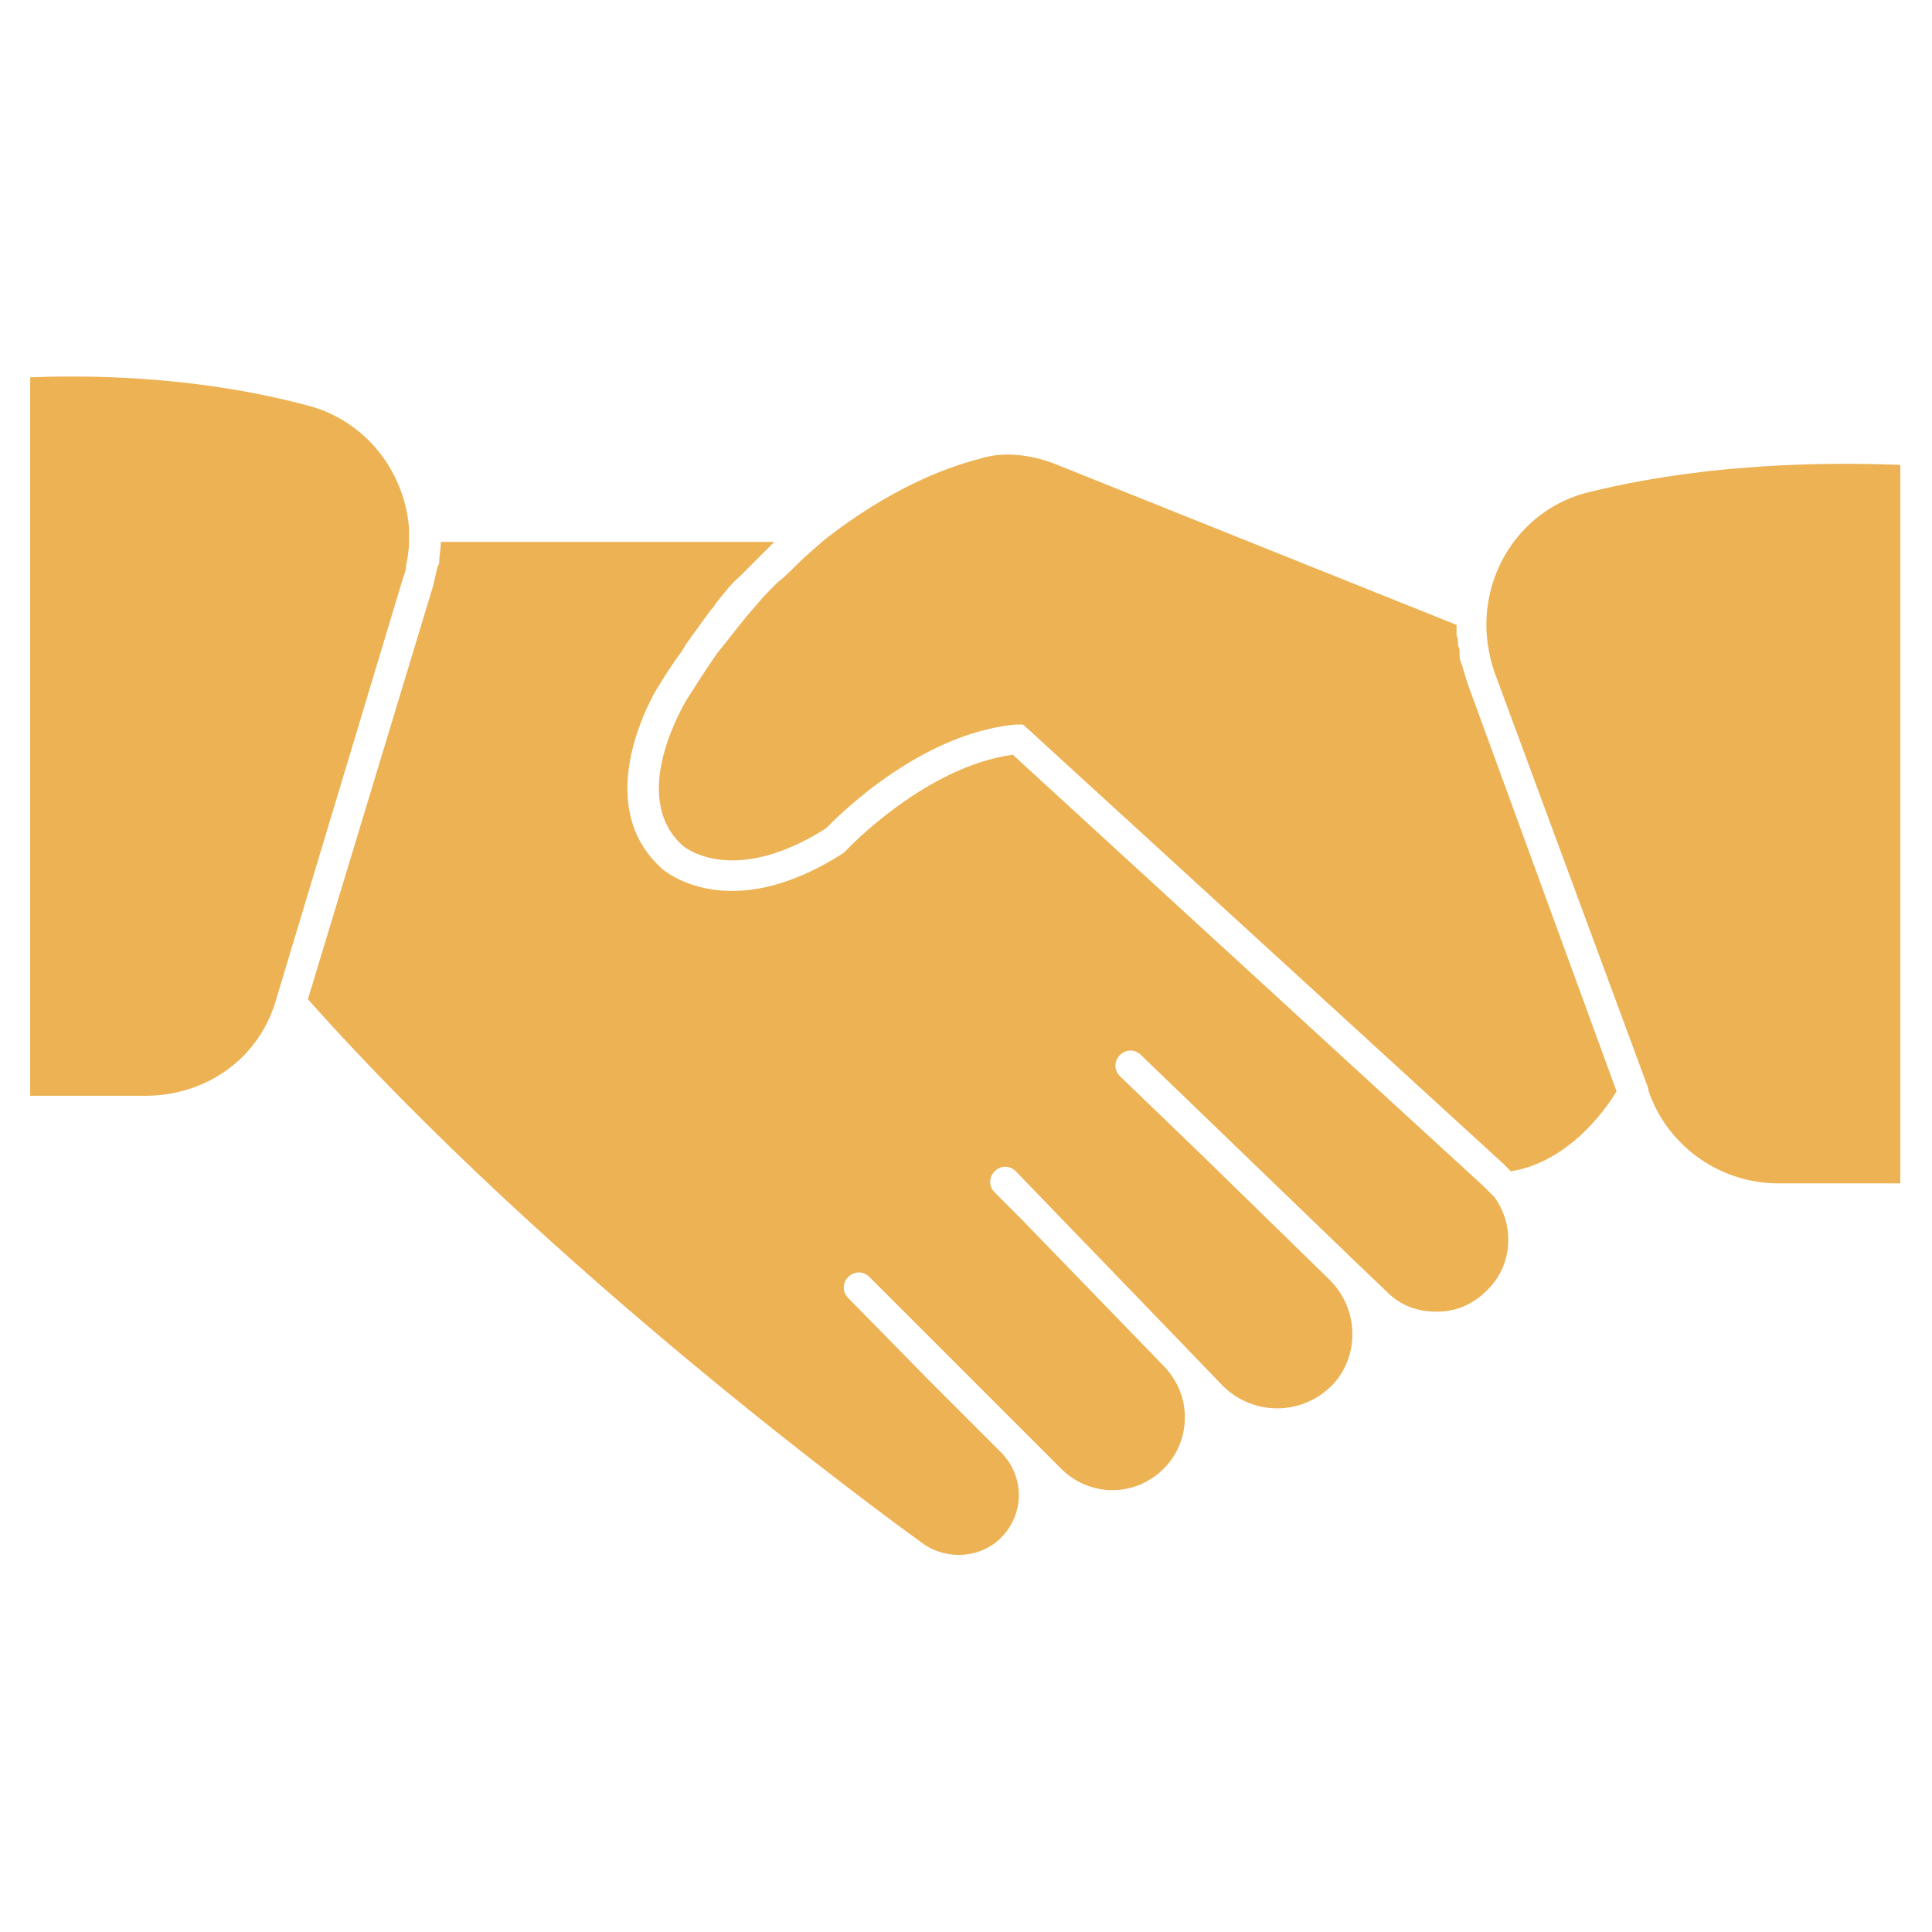 <?xml version="1.0" encoding="UTF-8"?>
<svg width="1200pt" height="1200pt" version="1.1" viewBox="0 0 1200 1200" xmlns="http://www.w3.org/2000/svg">
 <path d="m921.56 736.88-292.5-268.12c-54.375 7.5-102.19 58.125-103.12 59.062l-1.875 1.875c-71.25 45.938-111.56 11.25-113.44 9.375-45-41.25-3.75-109.69-1.875-112.5 4.688-7.5 9.375-15 15-22.5 0.938-1.875 1.875-2.812 2.812-4.688 4.688-6.562 10.312-14.062 15-20.625 0.938-0.938 1.875-1.875 2.812-3.75 4.688-5.625 9.375-12.188 15-16.875l21.562-21.562h-207.19v0.938c0 3.75-0.938 7.5-0.938 11.25 0 0.938 0 1.875-0.938 2.812-0.938 3.75-1.875 8.438-2.812 12.188l-77.812 256.88c150.94 169.69 359.06 321.56 382.5 338.44 15 10.312 35.625 8.438 47.812-3.75 15-15 15-38.438 0-53.438l-45-45-49.688-50.625c-3.75-3.75-3.75-9.375 0-13.125s9.375-3.75 13.125 0l119.06 119.06c17.812 17.812 45.938 17.812 63.75 0 8.438-8.438 13.125-19.688 13.125-31.875s-4.688-22.5-12.188-30.938l-0.938-0.938-88.125-90.938-16.875-16.875c-3.75-3.75-3.75-9.375 0-13.125s9.375-3.75 13.125 0l105 108.75 23.438 24.375c17.812 17.812 45.938 18.75 64.688 2.812 10.312-8.438 15.938-21.562 15.938-34.688 0-12.188-4.688-24.375-14.062-33.75l-78.75-76.875-51.562-49.688c-3.75-3.75-3.75-9.375 0-13.125s9.375-3.75 13.125 0l131.25 126.56 21.562 20.625c8.438 8.438 18.75 12.188 30.938 12.188s22.5-4.688 30.938-13.125c15.938-15 17.812-40.312 4.688-58.125l-6.562-6.562z" fill="#edb254"/>
 <path d="m171.56 620.62 78.75-261.56c0.938-2.812 1.875-4.688 1.875-7.5 0.938-4.688 1.875-10.312 1.875-15v-0.938-7.5c-2.812-35.625-27.188-66.562-61.875-75.938-75.938-20.625-149.06-18.75-173.44-17.812v446.25h71.25c38.438 0 71.25-23.438 81.562-60z" fill="#edb254"/>
 <path d="m911.25 423.75c-0.938-2.812-1.875-6.562-2.812-9.375 0-0.938-0.938-1.875-0.938-2.812-0.938-1.875-0.938-4.688-0.938-6.562 0-0.938 0-2.812-0.938-3.75 0-1.875 0-4.688-0.938-6.562v-3.75-2.812l-250.31-100.31c-15-5.625-31.875-7.5-45.938-2.812-22.5 5.625-57.188 19.688-95.625 49.688-6.562 5.625-13.125 11.25-18.75 16.875-3.75 3.75-7.5 7.5-11.25 10.312-4.688 4.688-9.375 9.375-13.125 14.062-8.438 9.375-15.938 19.688-24.375 30-6.562 9.375-13.125 19.688-19.688 30 0 0.938-35.625 58.125-1.875 89.062 0.938 0.938 30.938 26.25 89.062-10.312 7.5-7.5 58.125-59.062 118.12-64.688h0.938 1.875 0.938c0.938 0 1.875 0.938 2.812 1.875l296.25 270.94 4.688 4.688c35.625-5.625 59.062-38.438 65.625-49.688z" fill="#edb254"/>
 <path d="m987.19 305.62c-35.625 8.438-60.938 39.375-63.75 75.938-0.938 12.188 0.938 24.375 4.688 35.625l95.625 258.75v0.938l0.938 2.812c12.188 32.812 44.062 55.312 79.688 55.312h75.938v-446.25c-26.25-0.938-109.69-3.75-193.12 16.875z" fill="#edb254"/>
</svg>
